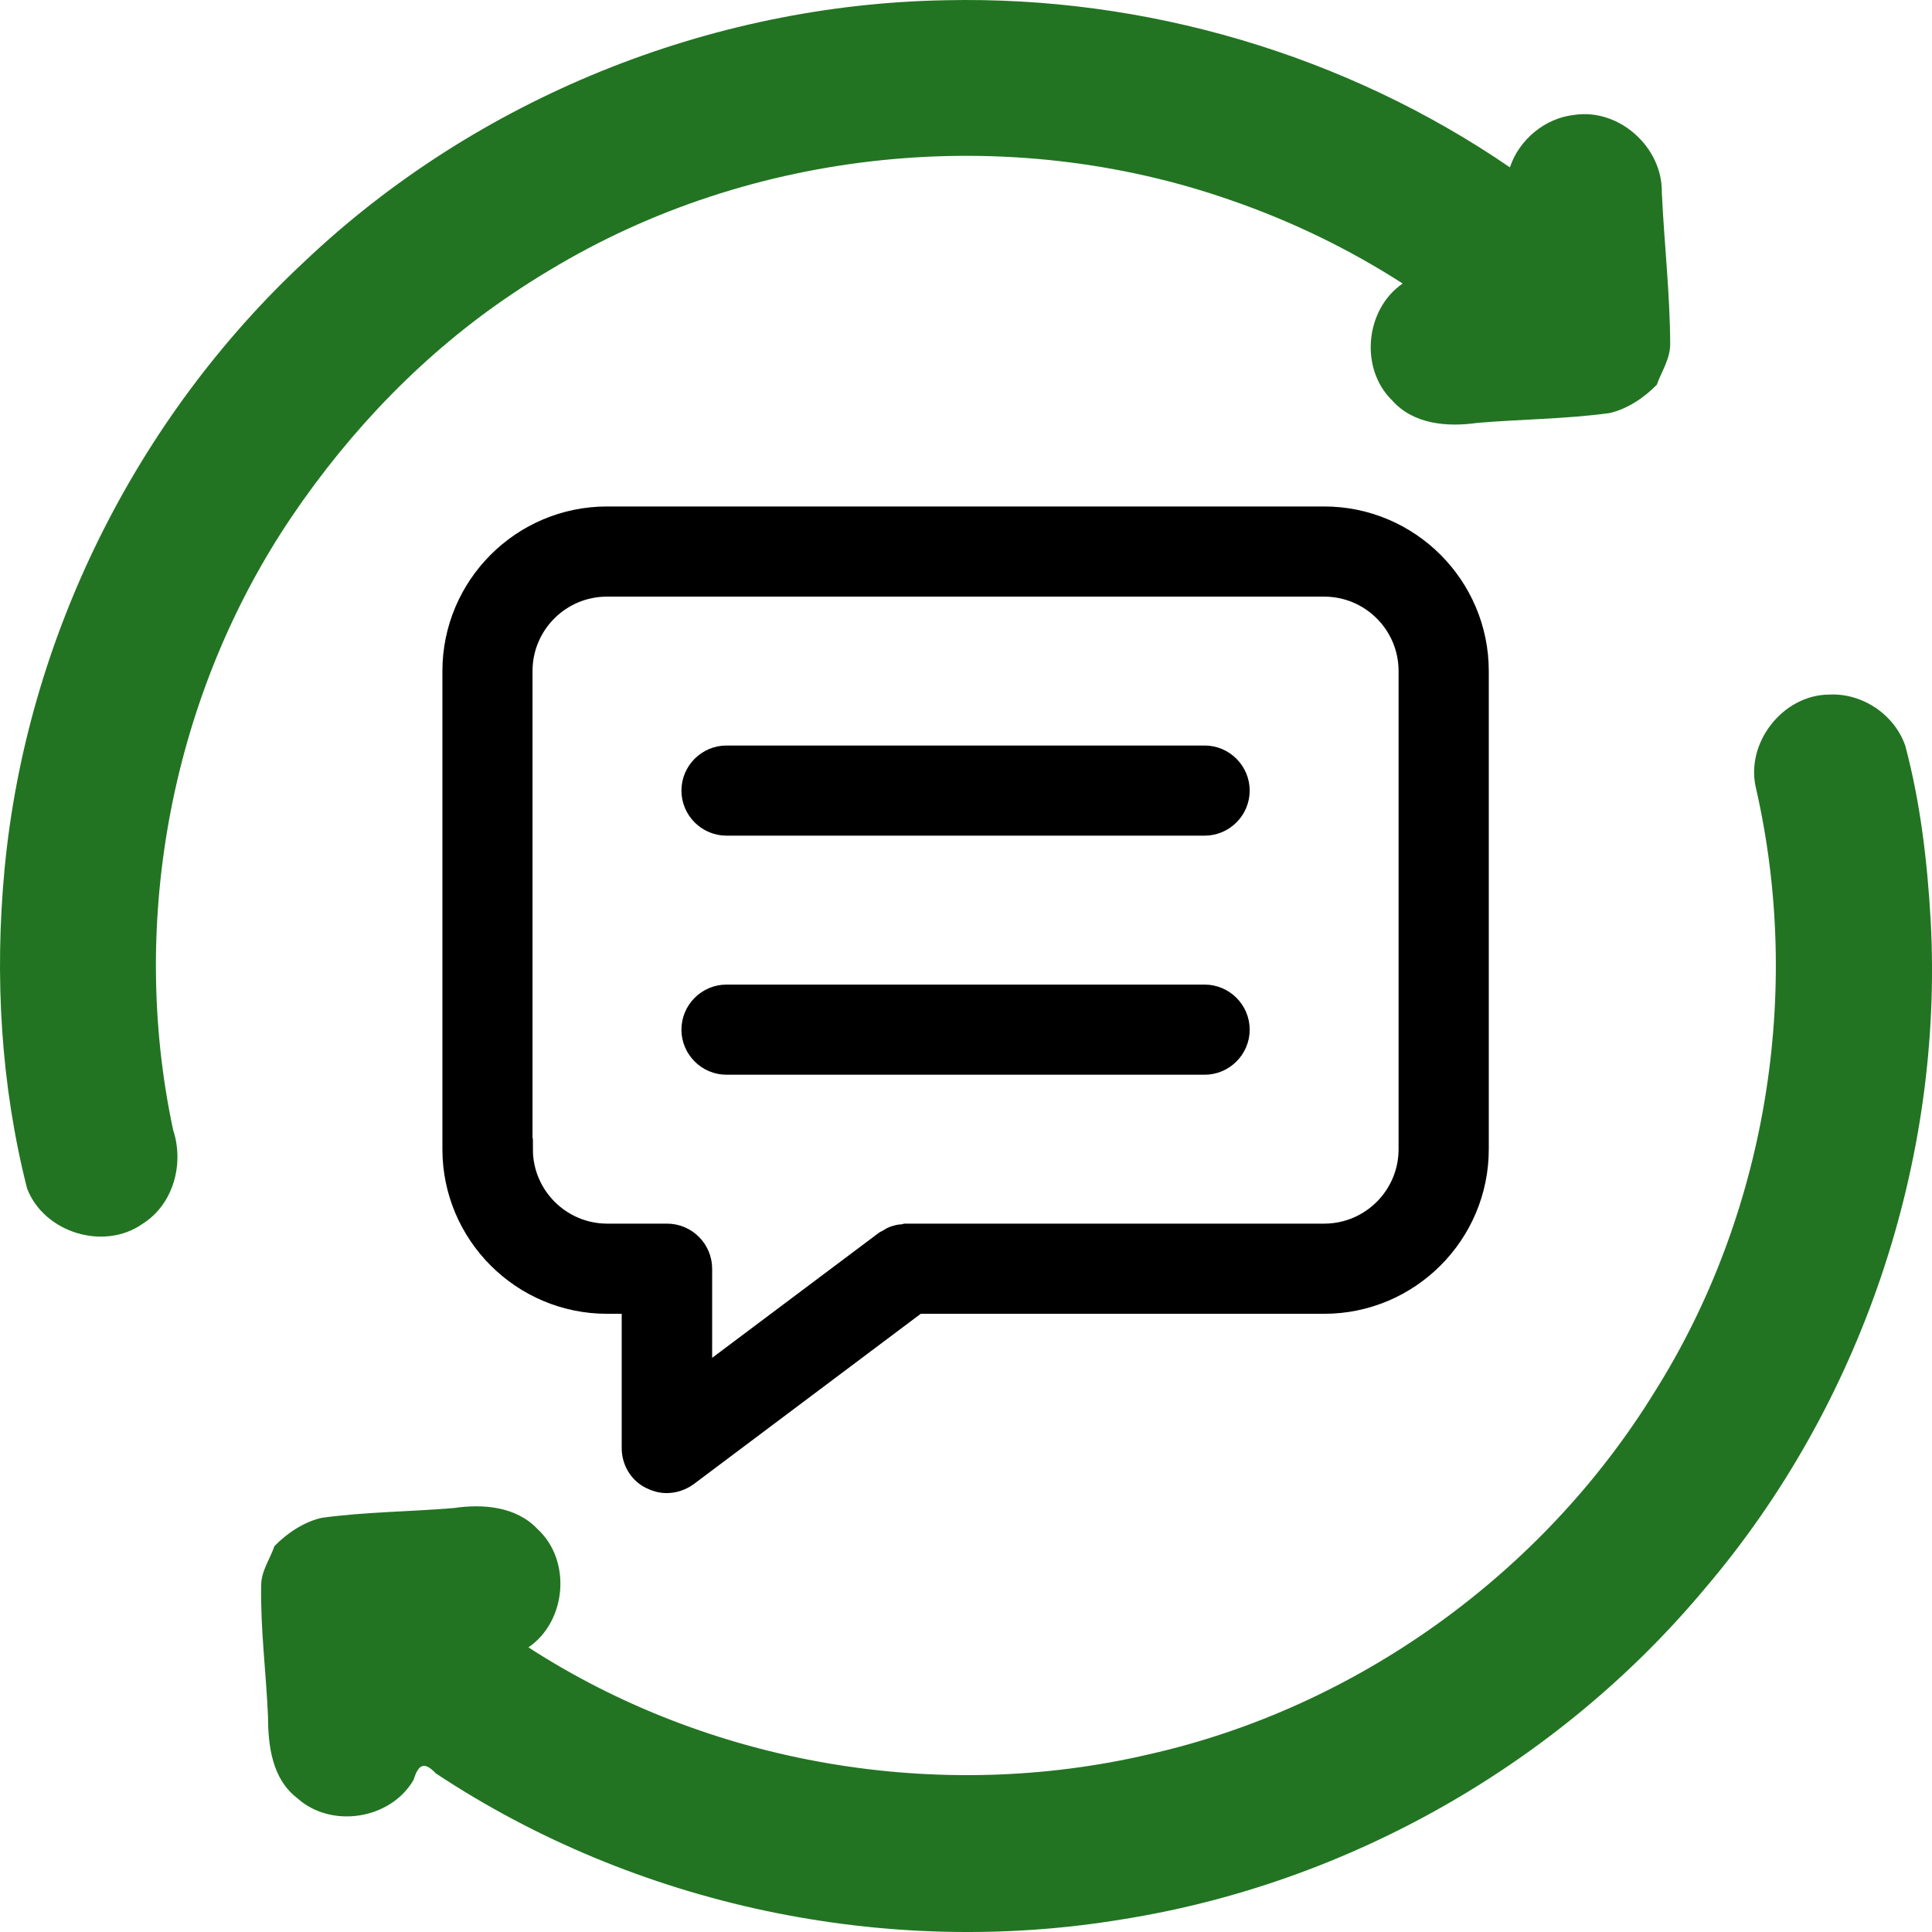 <?xml version="1.0" encoding="UTF-8" standalone="no"?>
<svg
   width="88.393"
   height="88.393"
   version="1.1"
   viewBox="-5 -10 88.393 88.393"
   id="svg12"
   sodipodi:docname="conversation.svg"
   inkscape:version="1.1.1 (3bf5ae0d25, 2021-09-20)"
   xmlns:inkscape="http://www.inkscape.org/namespaces/inkscape"
   xmlns:sodipodi="http://sodipodi.sourceforge.net/DTD/sodipodi-0.dtd"
   xmlns="http://www.w3.org/2000/svg"
   xmlns:svg="http://www.w3.org/2000/svg">
  <defs
     id="defs16" />
  <sodipodi:namedview
     id="namedview14"
     pagecolor="#ffffff"
     bordercolor="#666666"
     borderopacity="1.0"
     inkscape:pageshadow="2"
     inkscape:pageopacity="0.0"
     inkscape:pagecheckerboard="0"
     showgrid="false"
     inkscape:zoom="2.4055553"
     inkscape:cx="149.23789"
     inkscape:cy="19.745961"
     inkscape:window-width="1920"
     inkscape:window-height="1001"
     inkscape:window-x="-9"
     inkscape:window-y="-9"
     inkscape:window-maximized="1"
     inkscape:current-layer="svg12" />
  <path
     id="path2"
     d="M 38.261,-9.989 C 27.465,-9.8 16.798,-5.488 8.955,1.943 1.212,9.151 -3.791,19.223 -4.791,29.76 c -0.46,4.882 -0.179,9.865 1.032,14.622 0.782,2.023 3.525,2.859 5.295,1.602 C 2.94,45.091 3.434,43.237 2.92,41.695 0.875,32.108 2.862,21.74 8.361,13.618 11.052,9.643 14.45,6.115 18.446,3.439 c 0.414,-0.282 1.133,-0.746 1.684,-1.069 9.251,-5.605 20.997,-6.779 31.195,-3.206 2.756,0.951 5.399,2.231 7.851,3.808 -1.717,1.175 -1.981,3.891 -0.48,5.35 0.971,1.098 2.528,1.221 3.893,1.026 2.011,-0.17 4.047,-0.175 6.043,-0.448 0.828,-0.185 1.604,-0.716 2.168,-1.295 0.221,-0.613 0.616,-1.18 0.615,-1.871 -0.011,-2.311 -0.276,-4.624 -0.384,-6.936 0.034,-2.068 -1.965,-3.86 -4.022,-3.539 -1.331,0.151 -2.508,1.133 -2.928,2.398 -7.533,-5.163 -16.694,-7.851 -25.82,-7.646 z"
     style="fill:#227422;fill-opacity:1.0" />
  <path
     id="path4"
     d="m 78.679,21.778 c -2.128,0.02 -3.842,2.232 -3.336,4.297 2.134,9.351 0.464,19.513 -4.657,27.634 -5.113,8.287 -13.608,14.413 -23.116,16.554 -9.612,2.249 -20.1,0.478 -28.393,-4.893 1.745,-1.19 1.983,-3.972 0.418,-5.41 -0.977,-1.039 -2.493,-1.16 -3.828,-0.965 -2.011,0.17 -4.047,0.175 -6.043,0.448 -0.828,0.185 -1.604,0.716 -2.168,1.295 -0.202,0.594 -0.603,1.129 -0.607,1.795 -0.037,2.003 0.231,4.01 0.313,6.014 0.005,1.337 0.189,2.837 1.328,3.713 1.556,1.416 4.281,0.991 5.334,-0.831 0.211,-0.688 0.472,-0.868 1.013,-0.296 9.148,6.064 20.606,8.479 31.428,6.678 10.308,-1.638 19.937,-7.112 26.628,-15.122 7.155,-8.389 10.934,-19.553 10.34,-30.564 -0.151,-2.689 -0.469,-5.401 -1.161,-8 -0.493,-1.436 -1.976,-2.43 -3.492,-2.346 z"
     style="fill:#227422;fill-opacity:1.0" />
  <path
     d="m 24.802,57.64 c 0.219,0.109 0.453,0.172 0.703,0.172 0.328,0 0.656,-0.109 0.938,-0.312 l 10.516,-7.891 h 18.625 c 3.875,0 7.031,-3.156 7.031,-7.031 v -21.875 c 0,-3.875 -3.156,-7.031 -7.031,-7.031 h -32.812 c -3.875,0 -7.031,3.156 -7.031,7.031 v 21.875 c 0,3.875 3.156,7.031 7.031,7.031 h 1.172 v 6.641 c 0,0.594 0.328,1.141 0.859,1.391 z m -5.938,-15.062 v -21.875 c 0,-2.156 1.75,-3.906 3.906,-3.906 h 32.812 c 2.156,0 3.906,1.75 3.906,3.906 v 21.875 c 0,2.156 -1.75,3.906 -3.906,3.906 h -19.141 c 0,0 -0.109,0.031 -0.172,0.031 -0.109,0 -0.203,0.031 -0.312,0.062 -0.109,0.031 -0.188,0.078 -0.281,0.141 -0.047,0.031 -0.109,0.047 -0.156,0.078 l -8.438,6.328 v -5.078 c 0,-0.859 -0.703,-1.562 -1.562,-1.562 h -2.734 c -2.156,0 -3.906,-1.75 -3.906,-3.906 z"
     id="path6"
     style="stroke:#000000;stroke-opacity:1" />
  <path
     d="m 28.239,27.733 h 21.875 c 0.859,0 1.562,-0.703 1.562,-1.562 0,-0.859 -0.703,-1.562 -1.562,-1.562 h -21.875 c -0.859,0 -1.562,0.703 -1.562,1.562 0,0.859 0.703,1.562 1.562,1.562 z"
     id="path8"
     style="stroke:#000000;stroke-opacity:1" />
  <path
     d="m 28.239,38.671 h 21.875 c 0.859,0 1.562,-0.703 1.562,-1.562 0,-0.859 -0.703,-1.562 -1.562,-1.562 h -21.875 c -0.859,0 -1.562,0.703 -1.562,1.562 0,0.859 0.703,1.562 1.562,1.562 z"
     id="path10"
     style="stroke:#000000;stroke-opacity:1" />
</svg>
